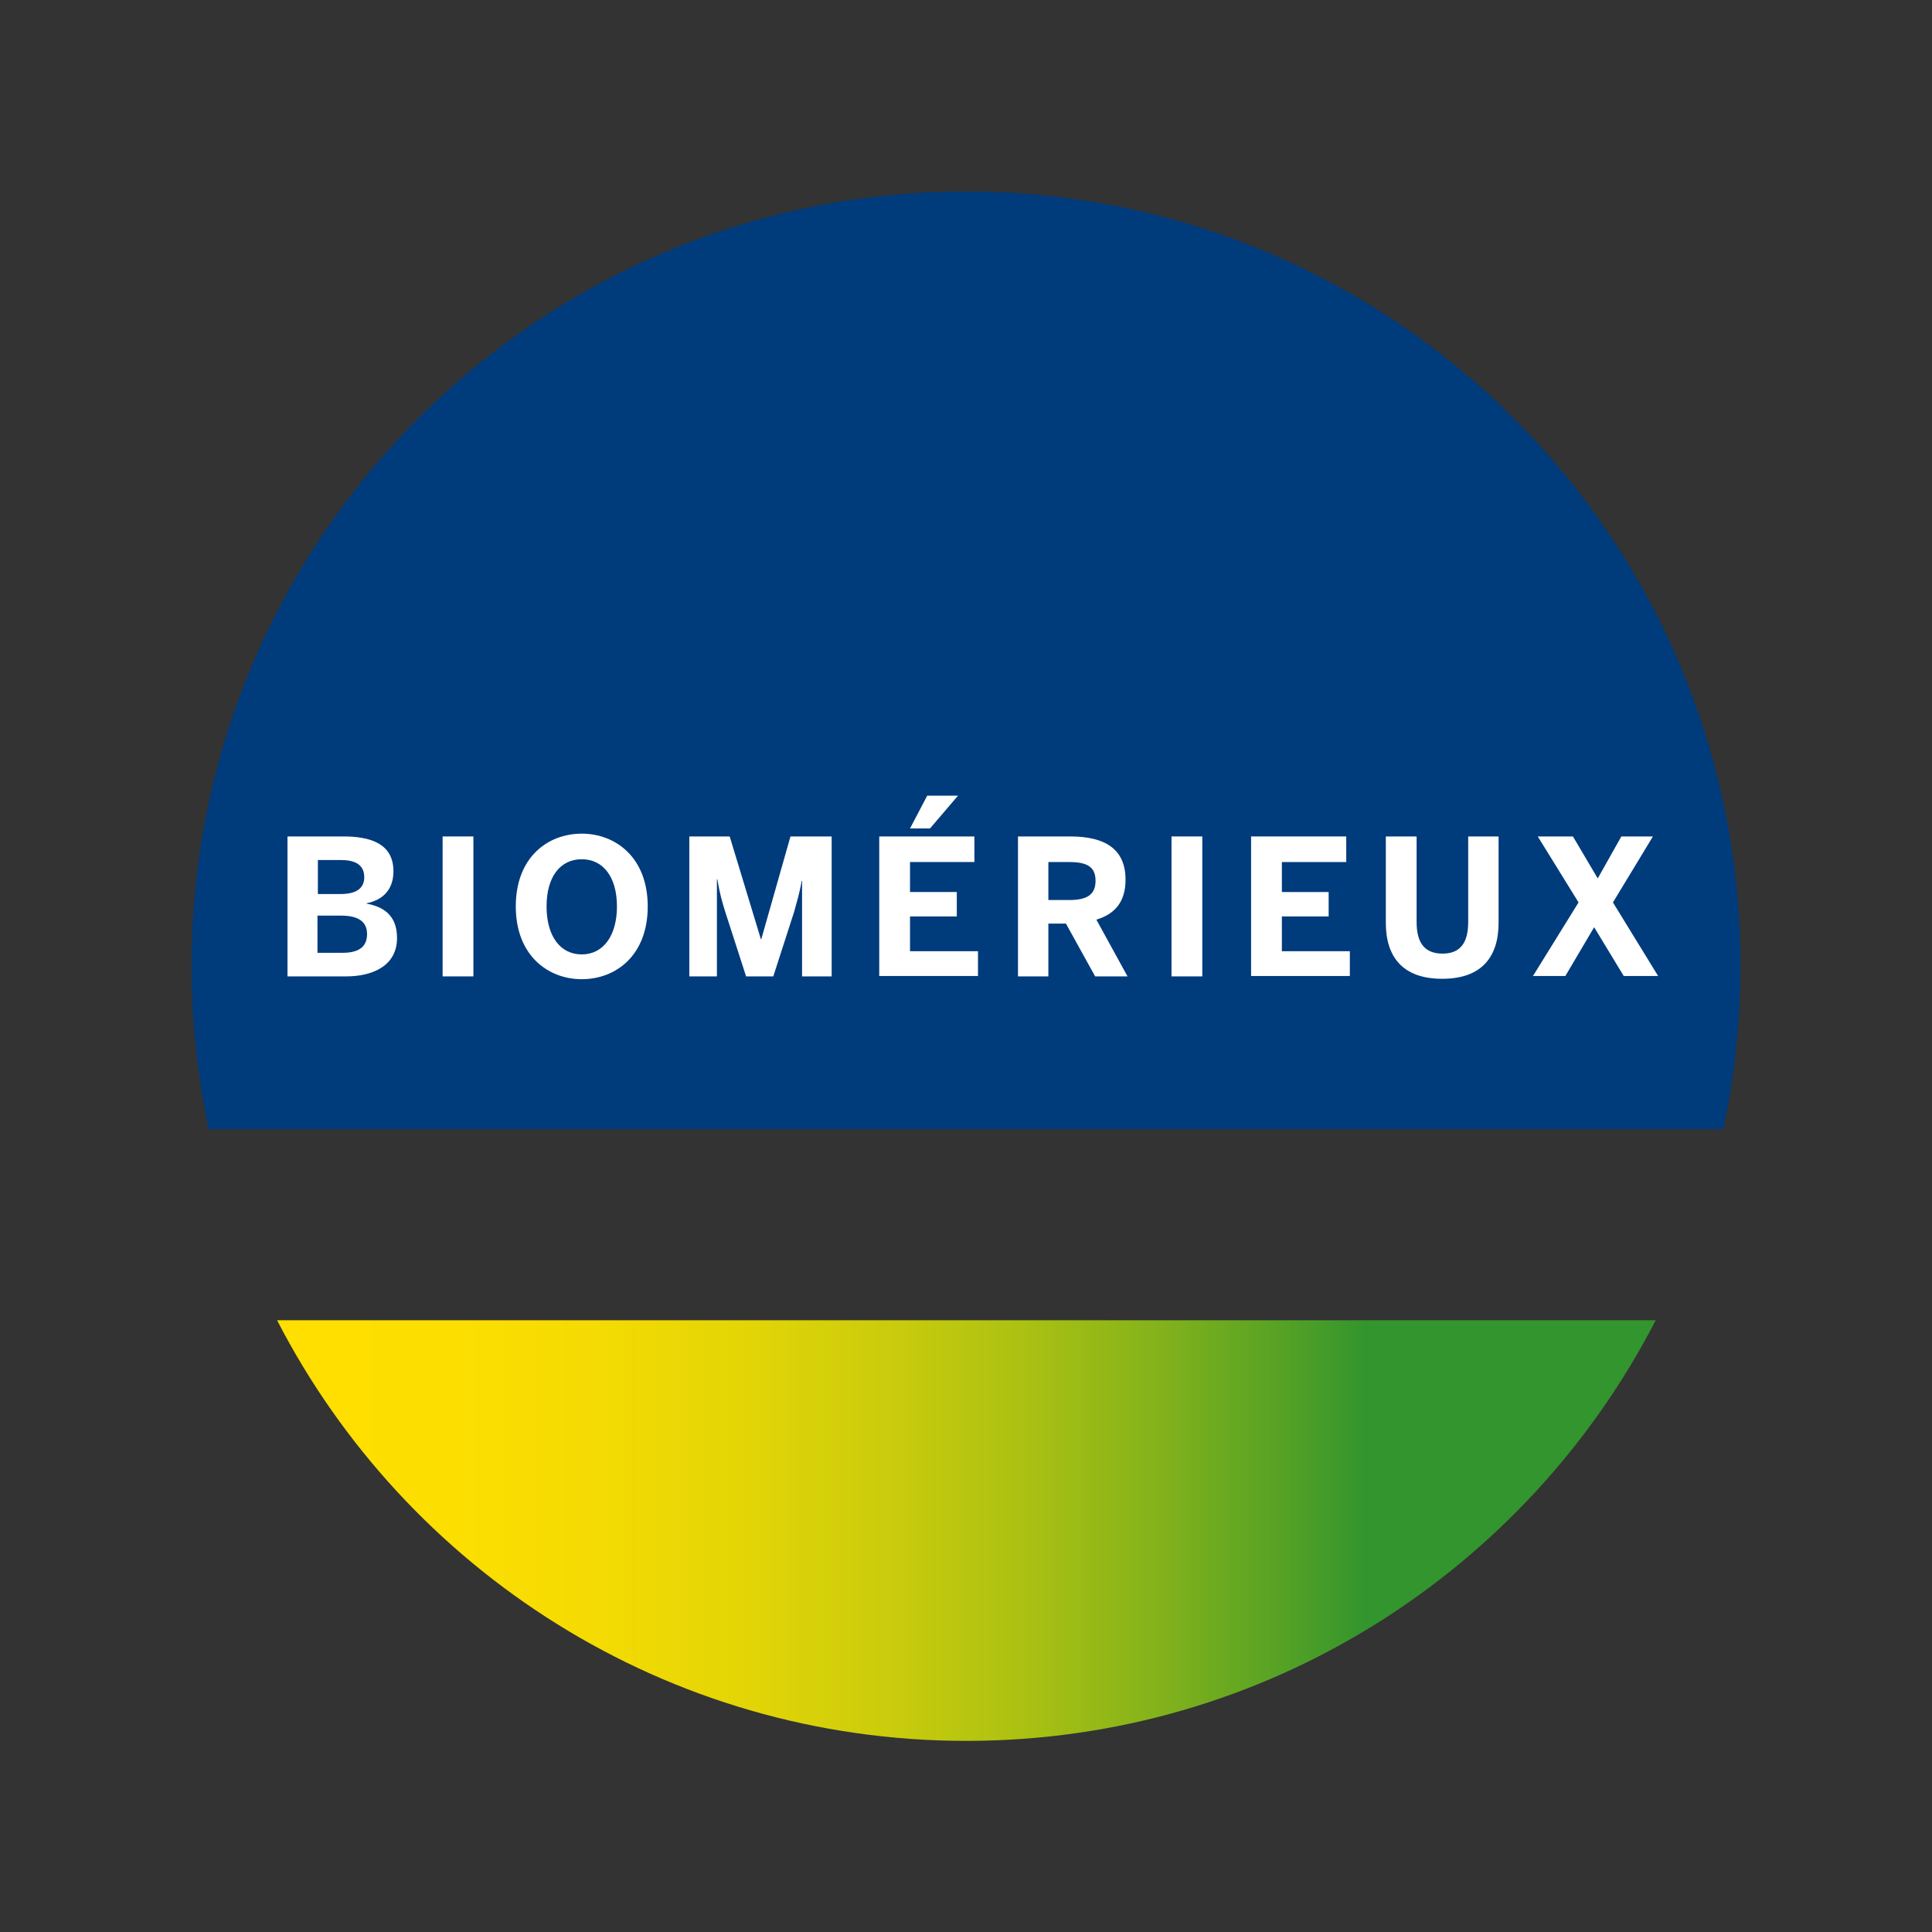 <?xml version="1.0" encoding="utf-8"?>
<!-- Generator: Adobe Illustrator 22.1.0, SVG Export Plug-In . SVG Version: 6.00 Build 0)  -->
<svg version="1.1" id="Calque_1" xmlns="http://www.w3.org/2000/svg" xmlns:xlink="http://www.w3.org/1999/xlink" x="0px" y="0px"
	 viewBox="0 0 483.2 483.2" style="enable-background:new 0 0 483.2 483.2;" xml:space="preserve">
<rect x="0" y="0" width="483.2" height="483.2" fill="#333333" stroke="none"/>
<style type="text/css">
	.st0{fill:url(#SVGID_1_);}
	.st1{fill:#003B7C;}
	.st2{fill:#FFFFFF;}
</style>
<g id="vert">
	
		<linearGradient id="SVGID_1_" gradientUnits="userSpaceOnUse" x1="69.3" y1="100.476" x2="414.1" y2="100.476" gradientTransform="matrix(1 0 0 -1 0 483.276)">
		<stop  offset="0" style="stop-color:#FFDF00"/>
		<stop  offset="0.137" style="stop-color:#FCDE01"/>
		<stop  offset="0.249" style="stop-color:#F2DA03"/>
		<stop  offset="0.353" style="stop-color:#E0D407"/>
		<stop  offset="0.452" style="stop-color:#C8CB0C"/>
		<stop  offset="0.547" style="stop-color:#A9C013"/>
		<stop  offset="0.64" style="stop-color:#83B21B"/>
		<stop  offset="0.728" style="stop-color:#56A225"/>
		<stop  offset="0.79" style="stop-color:#32952D"/>
	</linearGradient>
	<path class="st0" d="M69.3,330.2c32.2,62.5,97.3,105.2,172.4,105.2s140.2-42.7,172.4-105.2H69.3z"/>
</g>
<g id="bleu">
	<g>
		<path class="st1" d="M241.6,47.9c-107,0-193.7,86.7-193.7,193.7c0,14,1.5,27.6,4.3,40.8H431c2.8-13.2,4.3-26.8,4.3-40.8
			C435.4,134.6,348.6,47.9,241.6,47.9z"/>
	</g>
</g>
<g id="biomerieux">
	<g>
		<path class="st2" d="M71.9,209.2h14c6.4,0,12.5,1.6,12.5,8.7c0,5-3.1,7.3-6.7,8v0.1c4.3,0.8,7.6,3,7.6,8.6c0,7-6.2,9.6-12.7,9.6
			H71.9V209.2z M85.2,223.6c4,0,5.9-1.5,5.9-4.2s-1.7-4.3-5.8-4.3h-5.8v8.5H85.2z M85.7,238.3c4.3,0,6.1-1.7,6.1-4.7
			c0-3.1-2.2-4.6-6.5-4.6h-5.9v9.3H85.7z"/>
		<path class="st2" d="M110.7,209.2h7.7v35h-7.7V209.2z"/>
		<path class="st2" d="M129,226.7c0-12.3,8-18.2,16.5-18.2c8.4,0,16.5,5.9,16.5,18.2s-8,18.2-16.5,18.2
			C137.1,244.9,129,239,129,226.7z M154.3,226.7c0-7.3-3.4-11.8-8.8-11.8c-5.4,0-8.8,4.4-8.8,11.8s3.4,12,8.8,12
			C150.9,238.7,154.3,234,154.3,226.7z"/>
		<path class="st2" d="M172.3,209.2h10.2l7.8,25.7h0.1l7.3-25.7H208v35h-7.4v-23.9h-0.1c-0.5,3-1.2,5.2-1.9,7.8l-5.2,16.1h-6.8
			l-5.2-16.1c-0.8-2.6-1.3-4.2-2-8.2h-0.1v24.3h-6.9v-35H172.3z"/>
		<path class="st2" d="M219.9,209.2h23.8v6.4h-16.1v7.5h11.7v6.1h-11.7v8.7h17v6.2h-24.7V209.2z M231.9,199h7.7l-7,8.2h-5L231.9,199
			z"/>
		<path class="st2" d="M254.6,209.2h13.1c8.6,0,13.8,3.1,13.8,10.8c0,5.5-2.6,8.6-7.3,10l7.8,14.2h-8.1l-7.3-13.2h-4.4v13.2h-7.6
			V209.2z M267.4,225.1c4.4,0,6.6-1.3,6.6-4.8s-2.1-4.7-6.6-4.7h-5.2v9.5H267.4z"/>
		<path class="st2" d="M293,209.2h7.7v35H293V209.2z"/>
		<path class="st2" d="M312.9,209.2h23.8v6.4h-16.1v7.5h11.7v6.1h-11.7v8.7h17v6.2h-24.7L312.9,209.2L312.9,209.2z"/>
		<path class="st2" d="M346.6,230.8v-21.6h7.7v21.4c0,5.1,1.9,7.9,6.5,7.9c4.5,0,6.4-2.8,6.4-7.9v-21.4h7.6v21.6
			c0,8.6-4.3,14-14.1,14S346.6,239.4,346.6,230.8z"/>
		<path class="st2" d="M394.8,225.7l-10.2-16.5h8.8l6.2,10.5l5.9-10.5h7.9l-10,16.5l11.3,18.4h-8.6l-7.4-12.2l-7.2,12.2h-8.1
			L394.8,225.7z"/>
	</g>
</g>
</svg>
